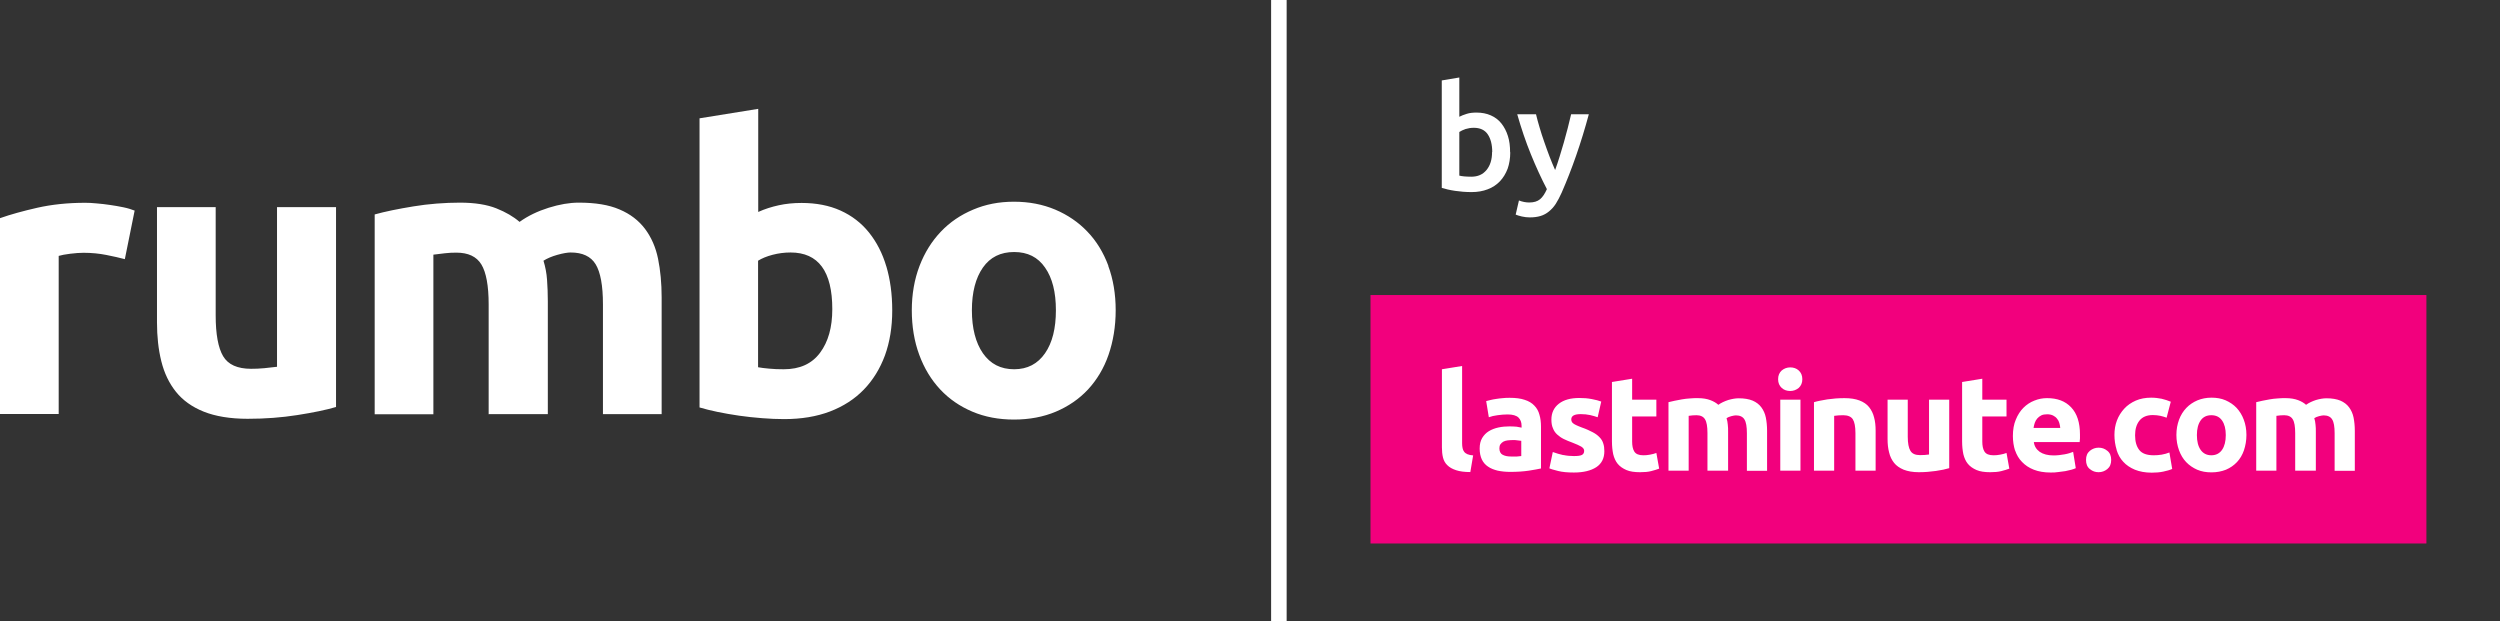 <?xml version="1.0" encoding="UTF-8"?>
<svg id="Layer_1" data-name="Layer 1" xmlns="http://www.w3.org/2000/svg" viewBox="0 0 161 40">
  <rect x="0" y="0" width="161" height="40" fill="#333333" stroke="none"/>
  <path d="M67.3,22.75c-.47.68-1.13,1.03-1.99,1.03s-1.53-.34-2.01-1.03c-.47-.68-.71-1.61-.71-2.77s.24-2.08.71-2.75c.47-.67,1.14-1,2.01-1s1.53.33,1.99,1c.47.67.7,1.58.7,2.75s-.23,2.09-.7,2.77M71.38,17.12c-.32-.86-.77-1.6-1.35-2.2-.58-.61-1.27-1.08-2.07-1.42-.81-.34-1.69-.51-2.66-.51s-1.83.17-2.63.51c-.81.34-1.5.81-2.08,1.42-.58.61-1.04,1.34-1.37,2.2-.33.86-.5,1.82-.5,2.86s.16,2.01.48,2.87c.32.87.77,1.61,1.35,2.23.58.62,1.27,1.09,2.07,1.43.8.34,1.7.51,2.68.51s1.9-.17,2.7-.51c.8-.34,1.49-.81,2.07-1.43.57-.62,1.02-1.36,1.32-2.23.3-.87.46-1.83.46-2.87s-.16-2-.48-2.86M57.08,17.16c-.25-.85-.63-1.58-1.12-2.19-.49-.61-1.1-1.08-1.83-1.41-.73-.33-1.57-.49-2.51-.49-.52,0-1.02.05-1.47.15-.46.1-.9.24-1.32.43v-6.64l-3.78.61v18.62c.34.1.73.2,1.17.29.44.09.9.17,1.38.24.48.07.97.12,1.47.16.5.04.98.06,1.43.06,1.1,0,2.08-.16,2.95-.49.86-.33,1.59-.8,2.18-1.41.59-.61,1.04-1.34,1.36-2.2.31-.86.47-1.82.47-2.89s-.13-2-.38-2.85M52.81,22.72c-.53.71-1.3,1.06-2.34,1.06-.34,0-.65-.01-.94-.04-.29-.03-.52-.05-.71-.09v-6.86c.24-.15.55-.28.93-.38.38-.1.77-.15,1.16-.15,1.8,0,2.69,1.22,2.69,3.65,0,1.17-.26,2.1-.79,2.81M31.5,26.67h3.78v-7.27c0-.49-.02-.95-.05-1.38-.03-.43-.11-.84-.23-1.23.24-.15.54-.28.9-.38.36-.1.65-.15.85-.15.76,0,1.3.25,1.61.76.31.51.47,1.37.47,2.58v7.07h3.78v-7.52c0-.91-.08-1.74-.23-2.48-.15-.74-.43-1.38-.84-1.93-.41-.54-.95-.96-1.64-1.25-.69-.3-1.56-.44-2.63-.44-.59,0-1.24.11-1.94.33-.7.22-1.33.52-1.87.91-.39-.34-.89-.63-1.49-.87-.6-.24-1.38-.37-2.35-.37-.49,0-.99.02-1.5.06-.51.04-1,.1-1.49.18-.48.08-.94.16-1.37.25-.43.09-.81.18-1.13.27v12.87h3.78v-10.28c.24-.03.48-.06.74-.09.25-.03.5-.04.74-.04.76,0,1.3.25,1.61.76.31.51.47,1.37.47,2.58v7.07ZM21.62,13.34h-3.78v10.28c-.24.03-.51.06-.81.09-.3.03-.59.04-.86.04-.88,0-1.48-.27-1.8-.81-.32-.54-.48-1.42-.48-2.63v-6.97h-3.78v7.42c0,.91.09,1.75.28,2.51.19.76.5,1.41.94,1.96.44.55,1.04.98,1.79,1.28.75.3,1.7.46,2.83.46s2.18-.08,3.2-.24c1.02-.16,1.85-.33,2.49-.52v-12.87ZM8.69,13.57c-.2-.08-.45-.16-.74-.22-.29-.06-.58-.11-.86-.15-.29-.04-.57-.08-.86-.1-.29-.03-.53-.04-.74-.04-1.13,0-2.16.11-3.09.32-.92.21-1.72.43-2.4.67v12.61h3.78v-10.18c.17-.05.42-.1.75-.14.33-.04.61-.06.85-.06.53,0,1.02.05,1.47.14.46.09.85.18,1.19.27l.63-3.12Z" fill="#fff"/>
  <rect x="81.86" y="0" width="1" height="40" fill="#fff"/>
  <g>
    <rect x="88.26" y="19" width="68" height="16" fill="#f2007d"/>
    <path d="M147.84,30.31h1.3v-2.49c0-.17,0-.33-.02-.47-.01-.15-.04-.29-.08-.42.08-.05.18-.1.31-.13.13-.03.22-.05.29-.05.26,0,.45.09.55.26.11.17.16.47.16.89v2.42h1.3v-2.58c0-.31-.03-.6-.08-.85-.05-.25-.15-.47-.29-.66-.14-.19-.33-.33-.56-.43-.24-.1-.54-.15-.9-.15-.2,0-.43.04-.67.11-.24.08-.46.18-.64.31-.13-.12-.3-.22-.51-.3-.21-.08-.48-.13-.81-.13-.17,0-.34,0-.52.02-.17.01-.34.03-.51.06-.17.03-.32.06-.47.09-.15.03-.28.06-.39.09v4.41h1.3v-3.53c.08-.01.17-.02.25-.03.09,0,.17-.01.25-.01.26,0,.45.09.55.26.11.17.16.47.16.89v2.42ZM143.1,28.97c-.16.23-.39.35-.69.35s-.53-.12-.69-.35c-.16-.23-.24-.55-.24-.95s.08-.71.24-.94c.16-.23.39-.34.69-.34s.53.11.69.34c.16.23.24.54.24.94s-.08.72-.24.95M144.5,27.03c-.11-.3-.27-.55-.46-.76-.2-.21-.44-.37-.71-.49-.28-.12-.58-.17-.91-.17s-.63.06-.9.17c-.28.12-.52.28-.72.49-.2.21-.36.46-.47.76-.11.3-.17.62-.17.98s.06.69.17.99c.11.3.26.55.46.76.2.21.44.37.71.49.28.12.58.17.92.17s.65-.06.93-.17c.28-.12.51-.28.71-.49.2-.21.35-.47.45-.76.1-.3.16-.63.16-.99s-.06-.69-.17-.98M136.31,28.98c.09.29.23.55.43.76.19.21.44.38.75.51.3.12.66.19,1.08.19.27,0,.52-.02.75-.07.23-.05.42-.1.57-.17l-.18-1.06c-.15.06-.32.11-.5.14-.18.03-.35.04-.51.04-.44,0-.75-.11-.93-.34-.18-.23-.27-.54-.27-.95,0-.39.09-.7.28-.94.19-.24.48-.36.86-.36.18,0,.34.02.49.05.15.03.28.08.4.12l.27-1.03c-.19-.08-.39-.14-.59-.19-.2-.04-.43-.07-.67-.07-.37,0-.7.06-1,.19-.29.13-.54.3-.74.52-.2.22-.36.47-.47.76-.11.29-.16.6-.16.93s.05.66.14.95M135.71,29.03c-.17-.14-.35-.2-.56-.2s-.4.07-.56.2c-.17.14-.25.33-.25.59s.08.46.25.59c.17.14.35.2.56.2s.4-.07.56-.2c.17-.14.25-.33.25-.59s-.08-.46-.25-.59M130.96,27.56c.02-.11.04-.22.08-.33.04-.11.09-.2.16-.28.07-.08.16-.15.26-.2.1-.05.23-.07.38-.07s.28.03.38.08c.1.05.19.12.25.2.07.08.12.17.15.28.03.1.05.21.06.32h-1.72ZM129.77,29c.1.29.24.54.45.75.2.21.45.38.76.5s.67.18,1.08.18c.16,0,.33,0,.49-.03.16-.02.32-.04.46-.06.14-.03.27-.06.39-.09.12-.03.21-.07.28-.1l-.17-1.05c-.15.06-.33.12-.56.16-.23.04-.46.07-.7.07-.37,0-.67-.08-.89-.23-.22-.16-.35-.37-.38-.63h2.95c0-.07.01-.15.02-.24,0-.09,0-.17,0-.25,0-.77-.19-1.35-.57-1.75-.38-.4-.89-.59-1.55-.59-.28,0-.55.05-.82.16-.26.1-.5.26-.7.46-.2.2-.37.46-.49.76-.13.3-.19.66-.19,1.06,0,.34.05.65.14.94M126.36,28.44c0,.3.03.56.08.81.06.24.15.45.29.62.14.17.33.3.56.4.23.1.53.14.88.14.28,0,.51-.02.71-.07.19-.05.37-.1.52-.16l-.18-1.01c-.12.05-.26.08-.41.11-.15.03-.29.04-.43.04-.29,0-.48-.08-.58-.24-.1-.16-.14-.38-.14-.65v-1.61h1.56v-1.08h-1.56v-1.35l-1.3.21v3.84ZM125.53,25.74h-1.3v3.53c-.08.01-.17.02-.28.03-.1,0-.2.01-.3.01-.3,0-.51-.09-.62-.28-.11-.18-.17-.49-.17-.9v-2.39h-1.3v2.54c0,.31.03.6.1.86.06.26.17.48.32.67s.36.33.62.44c.26.1.58.16.97.16s.75-.03,1.1-.08c.35-.05.63-.11.86-.18v-4.41ZM116.82,30.31h1.3v-3.53c.08-.01.17-.02.28-.03.11,0,.2-.01.3-.01.3,0,.51.09.62.26.11.17.17.47.17.89v2.42h1.3v-2.58c0-.31-.03-.6-.1-.85-.06-.25-.17-.47-.32-.66-.15-.19-.36-.33-.62-.43-.26-.1-.58-.15-.97-.15s-.75.03-1.1.08c-.35.06-.63.11-.86.18v4.41ZM115.84,23.86c-.15-.14-.34-.2-.55-.2s-.39.07-.55.2c-.15.14-.23.32-.23.56s.08.42.23.56c.15.14.34.2.55.2s.39-.07.55-.2c.15-.14.23-.32.23-.56s-.08-.42-.23-.56M115.95,25.74h-1.3v4.57h1.3v-4.57ZM109.99,30.31h1.3v-2.49c0-.17,0-.33-.02-.47-.01-.15-.04-.29-.08-.42.08-.05.18-.1.31-.13.12-.03.22-.05.29-.05.26,0,.45.09.55.26.11.17.16.47.16.89v2.42h1.3v-2.58c0-.31-.03-.6-.08-.85-.05-.25-.15-.47-.29-.66-.14-.19-.33-.33-.56-.43-.24-.1-.54-.15-.9-.15-.2,0-.43.04-.67.11-.24.08-.46.18-.64.31-.13-.12-.3-.22-.51-.3-.21-.08-.48-.13-.81-.13-.17,0-.34,0-.52.02-.17.01-.34.03-.51.06-.17.03-.32.06-.47.09-.15.03-.28.06-.39.09v4.41h1.3v-3.53c.08-.01.17-.02.25-.03.09,0,.17-.01.25-.01.26,0,.45.09.55.26.11.17.16.47.16.89v2.42ZM103.81,28.44c0,.3.03.56.08.81.06.24.15.45.29.62.14.17.33.3.56.4.23.1.53.14.88.14.28,0,.52-.02.71-.07.19-.05.37-.1.52-.16l-.18-1.01c-.12.05-.26.08-.41.11-.15.03-.29.04-.43.04-.29,0-.48-.08-.58-.24-.1-.16-.14-.38-.14-.65v-1.61h1.56v-1.08h-1.56v-1.35l-1.3.21v3.84ZM100.68,29.31c-.23-.05-.46-.12-.68-.2l-.22,1.05c.1.05.29.1.56.17.27.07.61.1,1.02.1.62,0,1.1-.12,1.45-.35.34-.23.51-.57.51-1.02,0-.19-.02-.36-.07-.5-.04-.14-.12-.28-.23-.39-.11-.12-.25-.23-.44-.33-.19-.1-.42-.21-.71-.31-.14-.05-.25-.1-.34-.14-.09-.04-.16-.08-.21-.12-.05-.04-.09-.08-.1-.12-.02-.04-.03-.09-.03-.14,0-.23.2-.34.61-.34.22,0,.42.02.6.06.18.04.34.09.49.14l.23-1.01c-.15-.06-.36-.11-.61-.16-.26-.05-.52-.07-.8-.07-.56,0-1,.12-1.32.37-.32.25-.48.59-.48,1.02,0,.22.03.41.1.56.06.16.15.29.27.4.12.11.26.21.42.29.17.08.35.16.55.23.26.1.46.19.58.26.13.08.19.17.19.27,0,.13-.05.22-.15.27-.1.05-.27.07-.51.07s-.46-.02-.69-.07M96.78,25.64c-.15.01-.29.03-.42.05-.13.02-.26.04-.37.07-.11.03-.21.05-.28.07l.17,1.04c.16-.06.34-.1.56-.13.22-.03.43-.05.65-.05.33,0,.56.07.7.2.13.13.2.31.2.53v.12c-.08-.02-.19-.04-.32-.06-.13-.01-.28-.02-.45-.02-.25,0-.49.02-.72.07-.23.05-.44.13-.62.24-.18.11-.32.26-.43.44-.11.19-.16.41-.16.68s.05.51.14.7c.09.19.23.35.4.46.17.12.38.2.62.26.24.05.51.08.81.08.47,0,.87-.03,1.2-.08.33-.05.59-.1.78-.14v-2.69c0-.28-.03-.54-.1-.77-.06-.23-.17-.43-.33-.59-.15-.16-.36-.29-.62-.37-.26-.09-.58-.13-.96-.13-.15,0-.3,0-.45.02M96.77,29.29c-.14-.08-.21-.22-.21-.42,0-.1.02-.19.07-.26.05-.07.11-.12.19-.17.08-.04.18-.07.28-.08.11-.01.22-.02.34-.02.09,0,.18,0,.29.02.1.01.18.02.24.03v.98c-.07.01-.16.02-.28.03-.12,0-.24,0-.37,0-.24,0-.43-.04-.56-.12M94.88,29.33c-.16-.01-.28-.04-.38-.08-.09-.04-.16-.09-.21-.16-.05-.06-.08-.14-.1-.23-.02-.09-.03-.2-.03-.31v-4.98l-1.3.21v5.03c0,.24.02.46.07.66.05.19.14.36.28.49.14.14.32.24.56.32.24.08.54.12.92.12l.18-1.07Z" fill="#fff"/>
  </g>
  <g>
    <path d="M97.26,9.81c0,.39-.06.75-.17,1.06-.12.31-.28.58-.5.81-.21.22-.48.4-.78.51-.31.12-.65.18-1.04.18s-.73-.03-1.07-.08-.62-.12-.85-.19v-6.92l1.13-.19v2.53c.13-.07.29-.13.48-.19.19-.06.4-.08.63-.08.34,0,.65.06.92.18.27.12.5.29.68.52s.32.49.42.81c.1.31.14.66.14,1.04ZM96.1,9.79c0-.48-.1-.86-.29-1.14-.19-.28-.49-.42-.9-.42-.19,0-.36.03-.53.08-.16.06-.3.12-.4.19v2.81c.08.02.19.04.31.05s.28.02.46.02c.42,0,.74-.14.98-.43s.36-.67.36-1.17Z" fill="#fff"/>
    <path d="M102.32,7.36c-.5,1.86-1.09,3.54-1.75,5.05-.13.28-.25.52-.38.72-.13.2-.28.36-.44.49-.16.13-.34.23-.54.29-.2.06-.43.09-.69.09-.17,0-.35-.02-.52-.06s-.3-.08-.39-.12l.21-.91c.23.09.45.13.67.13.29,0,.52-.07.69-.21.17-.14.31-.36.44-.65-.36-.69-.7-1.43-1.03-2.24-.33-.81-.62-1.67-.88-2.58h1.21c.06.26.14.55.23.85.09.31.19.62.3.93.11.31.22.63.34.94.12.31.24.6.36.87.2-.55.38-1.15.56-1.77s.33-1.23.47-1.82h1.17Z" fill="#fff"/>
  </g>
</svg>